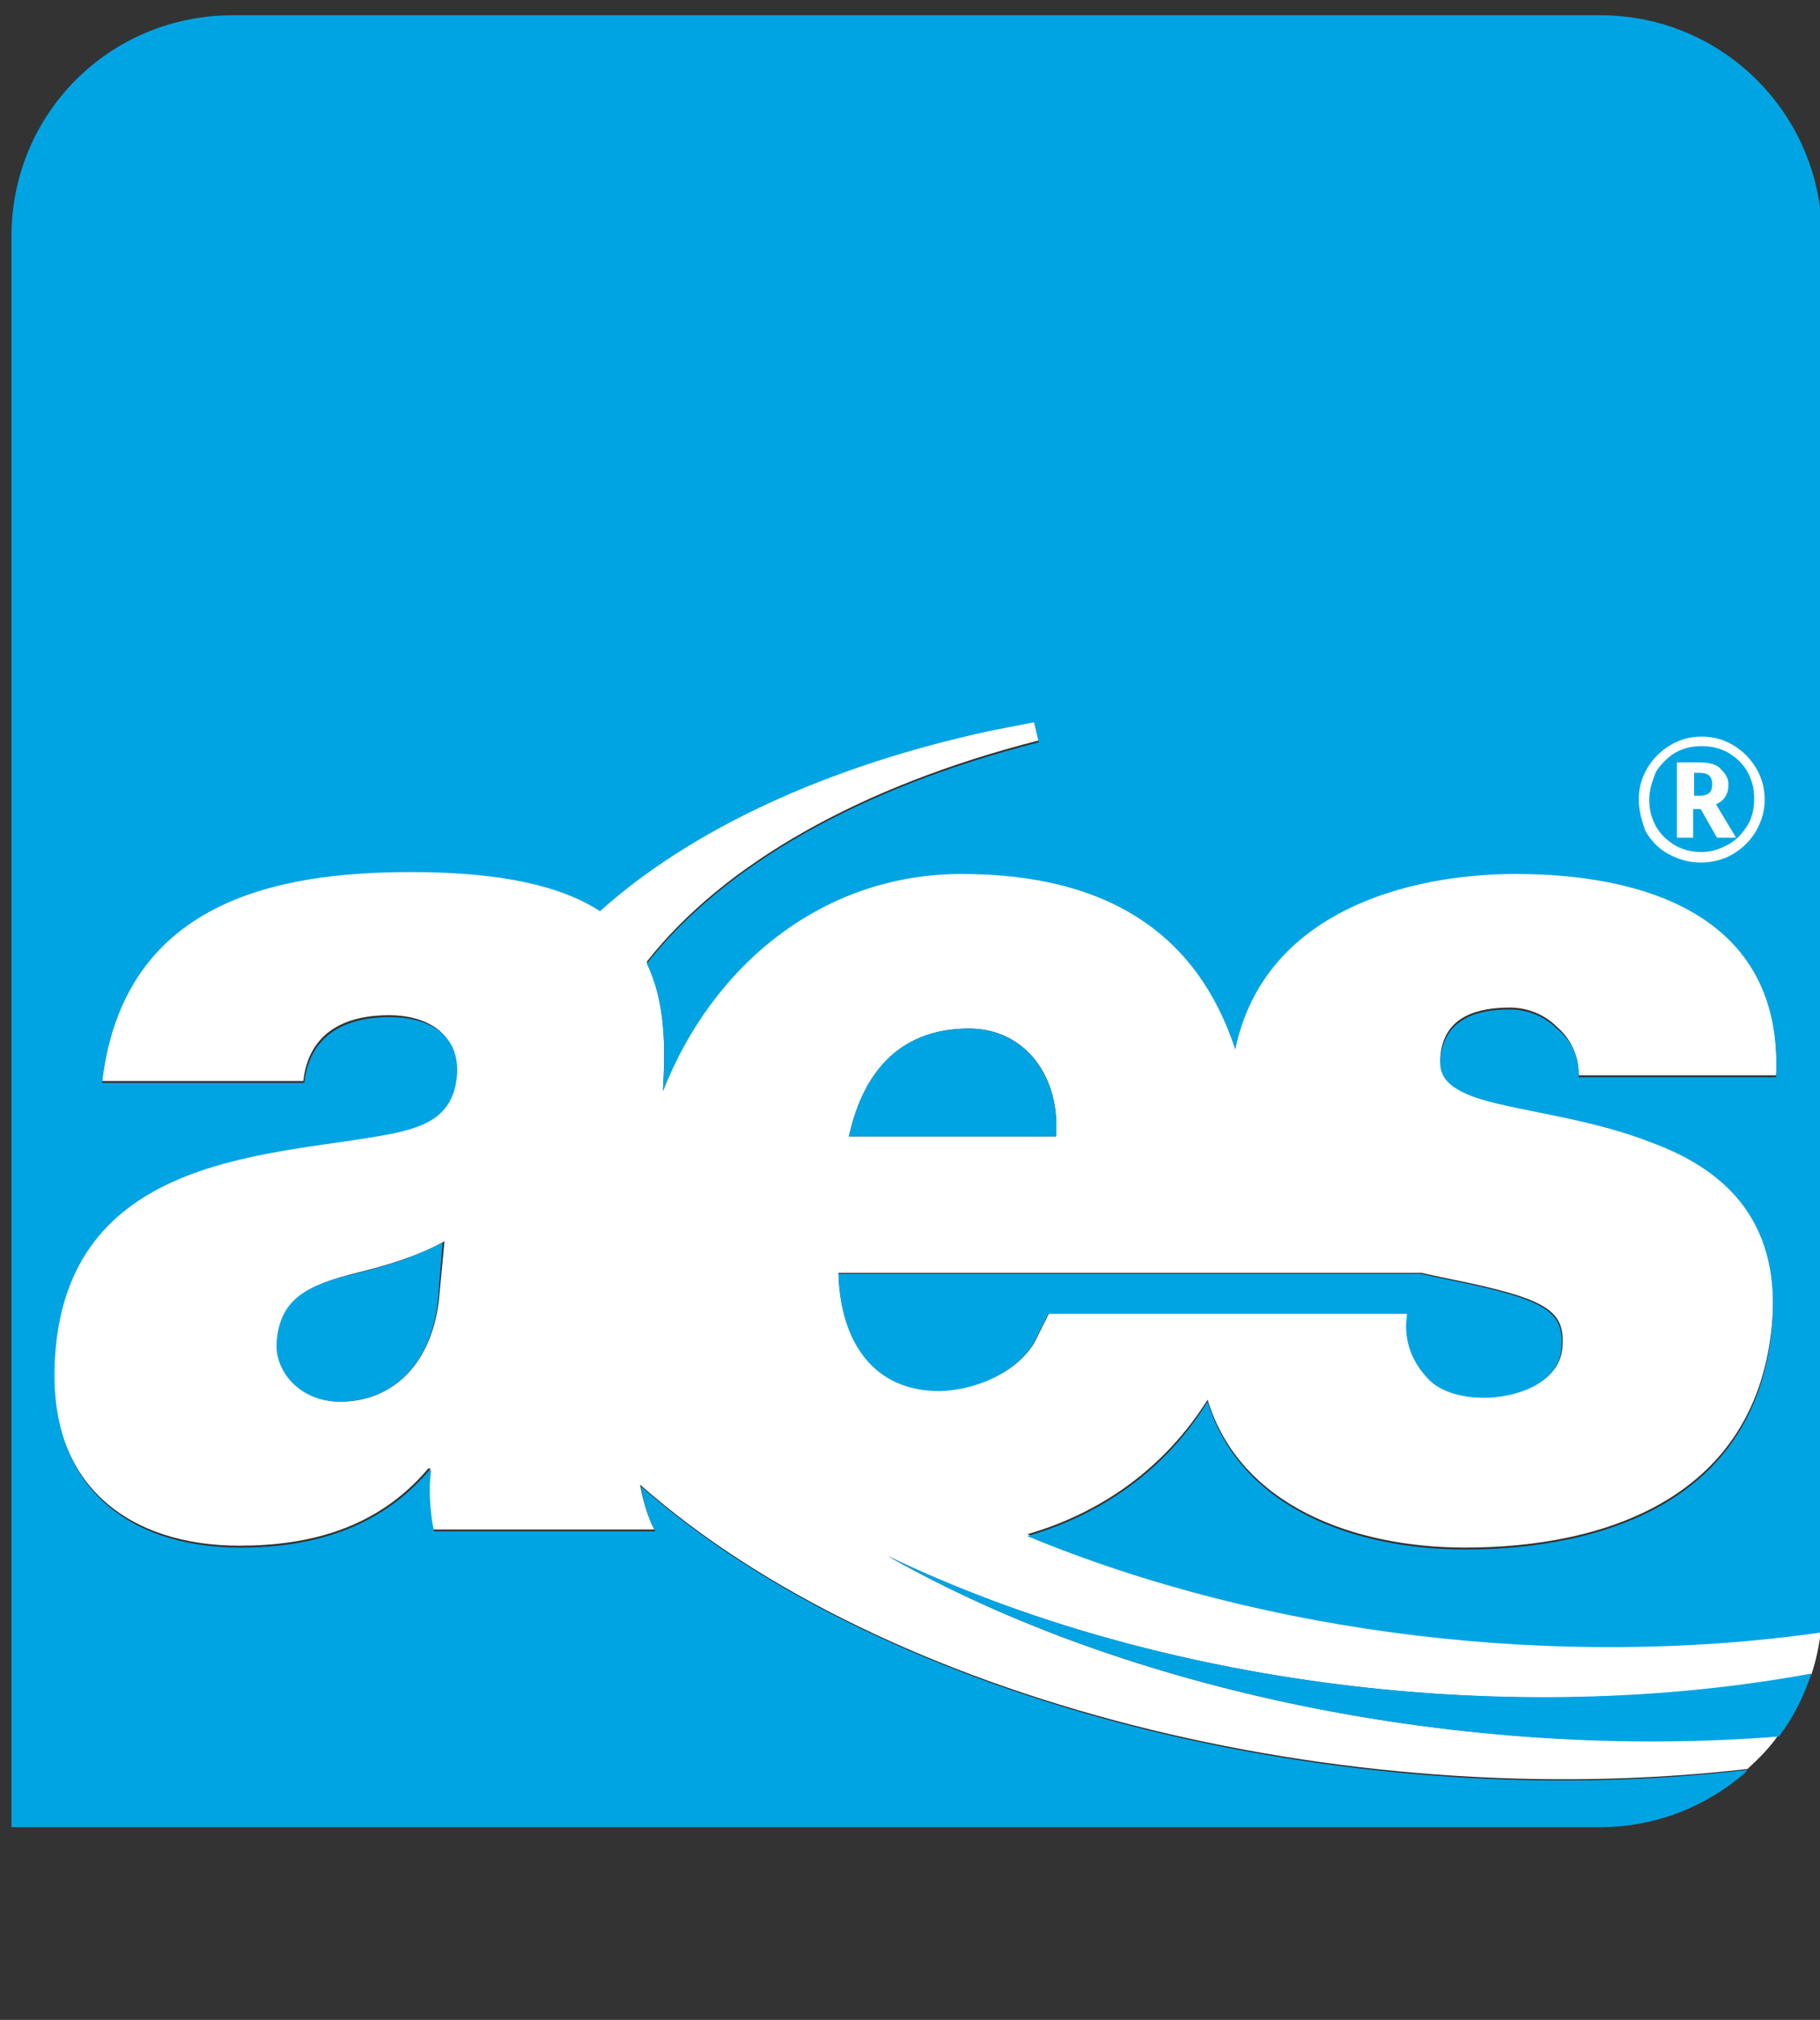 <?xml version="1.0" encoding="utf-8"?>
<!-- Generator: Adobe Illustrator 21.1.0, SVG Export Plug-In . SVG Version: 6.00 Build 0)  -->
<svg version="1.1" id="Layer_1" xmlns="http://www.w3.org/2000/svg" xmlns:xlink="http://www.w3.org/1999/xlink" x="0px" y="0px"
	 viewBox="0 0 190.8 211.7" style="enable-background:new 0 0 190.8 211.7;" xml:space="preserve">
<rect x="0" y="0" width="190.8" height="211.7" fill="#333333" stroke="none"/>
<style type="text/css">
	.st0{fill:#FFFFFF;}
	.st1{fill:#00A4E3;}
</style>
<path class="st0" d="M93.1,163.1c28.3,13.6,65.3,18.1,96.8,12.4c0.5-1.5,0.8-3,1-4.6c-27.4,3.9-58.1,0.2-83.2-10.1
	c7.6-2.2,14.3-6.8,18.9-14.1c3.4,11.2,15.5,15.5,27,15.5c14.5,0,30.7-5.1,32.2-23.8c0.9-11.1-5.4-16.1-12.8-18.9
	c-7.4-2.9-15.9-3.4-19.6-5.2c-1.2-0.7-2.5-1.6-2.4-3.5c0.3-4.4,4.1-5.2,7.3-5.2c1.8,0,3.6,0.7,4.9,2c1.4,1.2,2.3,2.9,2.3,5.1h20.7
	c0.8-17.3-14.4-21.3-27.3-21.3c-11.2,0-26.4,3.9-29.4,18.4c-3.9-11.9-13.2-18.4-28.7-18.4c-14.5,0-26,9.5-31.3,22.8
	c0.3-4.8,0.2-9.5-1.7-13.4c8-10.2,22.3-18.4,41.1-23.2l-0.5-2.1l-4.6,0.9c-17.2,3.7-31.3,10.3-40.9,18.9c0,0,0,0,0,0
	c-4-2.5-10.2-4.1-19.8-4.1c-14.1,0-30.2,3.1-32.4,22.1h21.1c0.3-2.9,2-6.9,9-6.9c3.7,0,7.3,1.7,7,6.2c-0.3,4.3-3.5,5.3-6.7,6
	c-11.8,2.5-33.8,1.7-35.4,23c-1.1,14.2,8,20.4,19.4,20.4c7.3,0,14.5-1.8,19.8-8.1h0.2c-0.3,1.8-0.1,4.6,0.3,6.4h23.2
	c-0.7-1.4-1.2-3-1.5-4.7c25.6,22.6,73.5,34.7,116.1,29.8c1.2-1.1,2.3-2.2,3.2-3.5C153.6,184.6,118.1,177.3,93.1,163.1z M46,136.4
	c-0.9,7-5.2,10.5-10.3,10.5c-4.1,0-6.9-3.1-6.6-6.2c0.4-4.6,3.1-6,8.3-7.3c3.2-0.8,6.3-1.7,9.2-3.3L46,136.4z M101.6,107.8
	c5.9,0,9.6,5.1,9.1,11.3H89C90.6,111.8,94.8,107.8,101.6,107.8z M87.9,133.4H149c0.9,0.2,1.8,0.4,2.8,0.6c10.4,2.1,12.3,3.3,12,7.2
	c-0.3,3.9-5.1,5.2-8.1,5.2c-2.8,0-4.9-0.8-5.9-2c-1.5-1.6-2.3-3.4-2.3-5.6c0-0.3,0.1-0.8,0.1-1.2h-37.6l-1.6,3.2h0
	c-2.1,3.3-6.2,4.8-9.9,4.8C91.6,145.7,88.1,140.6,87.9,133.4z"/>
<path class="st1" d="M101.6,107.8c-6.8,0-11,4-12.6,11.3h21.7C111.2,112.9,107.4,107.8,101.6,107.8z"/>
<path class="st1" d="M29,140.7c-0.2,3.1,2.5,6.2,6.6,6.2c5.2,0,9.5-3.5,10.3-10.5l0.5-6.2c-2.9,1.6-6,2.5-9.2,3.3
	C32.1,134.7,29.3,136.2,29,140.7z"/>
<path class="st1" d="M67.2,155.8c0.3,1.7,0.7,3.3,1.5,4.7H45.5c-0.4-1.8-0.6-4.6-0.3-6.4H45c-5.3,6.2-12.4,8.1-19.8,8.1
	c-11.5,0-20.5-6.2-19.4-20.4c1.6-21.3,23.6-20.6,35.4-23c3.2-0.7,6.3-1.7,6.7-6c0.4-4.6-3.3-6.2-7-6.2c-7,0-8.7,4-9,6.9H10.7
	c2.2-19,18.2-22.1,32.4-22.1c9.6,0,15.8,1.5,19.8,4.1c0,0,0,0,0,0c9.6-8.6,23.8-15.2,40.9-18.9l4.6-0.9l0.5,2.1
	c-18.8,4.8-33,12.9-41.1,23.2c1.9,3.9,2,8.6,1.7,13.4c5.2-13.3,16.8-22.8,31.3-22.8c15.6,0,24.8,6.5,28.7,18.4
	c3-14.5,18.2-18.4,29.4-18.4c12.9,0,28.1,4,27.3,21.3h-20.7c0.1-2.2-0.8-3.9-2.3-5.1c-1.3-1.3-3.1-2-4.9-2c-3.2,0-6.9,0.8-7.3,5.2
	c-0.2,2,1.2,2.9,2.4,3.5c3.6,1.8,12.2,2.3,19.6,5.2c7.4,2.7,13.6,7.8,12.8,18.9c-1.4,18.7-17.7,23.8-32.2,23.8
	c-11.5,0-23.6-4.3-27-15.5c-4.5,7.3-11.3,11.9-18.9,14.1c25.1,10.4,55.8,14,83.2,10.1c0.1-0.9,0.1-1.7,0.1-2.6V24.8
	c0-12.8-10.4-23.2-23.2-23.2H24.4C11.5,1.6,1.2,11.9,1.2,24.8v166.7h43.8h15.7h5.7h13.4h13.5h13.1h41.4h20c5.4,0,10.4-1.9,14.3-5
	c0.4-0.3,0.8-0.6,1.1-1C140.7,190.5,92.8,178.3,67.2,155.8z"/>
<path class="st1" d="M93.1,163.1c25,14.2,60.5,21.5,93.4,18.9c1.5-2,2.6-4.2,3.4-6.6C158.4,181.2,121.4,176.7,93.1,163.1z"/>
<path class="st1" d="M108.3,140.9L108.3,140.9l1.6-3.2h37.6c0,0.4-0.1,0.9-0.1,1.2c0,2.2,0.8,4,2.3,5.6c1.1,1.2,3.2,2,5.9,2
	c3,0,7.8-1.3,8.1-5.2c0.3-3.9-1.6-5.1-12-7.2c-1-0.2-1.9-0.4-2.8-0.6H87.9c0.2,7.2,3.7,12.3,10.6,12.3
	C102.1,145.7,106.2,144.1,108.3,140.9z"/>
<g>
	<path class="st0" d="M171.8,83.8c0-1.2,0.3-2.3,0.9-3.3s1.4-1.8,2.4-2.4c1-0.6,2.1-0.9,3.3-0.9c1.2,0,2.3,0.3,3.3,0.9
		c1,0.6,1.8,1.4,2.4,2.4c0.6,1,0.9,2.1,0.9,3.3c0,1.2-0.3,2.2-0.9,3.3c-0.6,1-1.4,1.8-2.4,2.4c-1,0.6-2.2,0.9-3.4,0.9
		c-1.2,0-2.3-0.3-3.4-0.9s-1.8-1.4-2.4-2.4C172.1,86,171.8,84.9,171.8,83.8z M172.9,83.8c0,1,0.2,1.9,0.7,2.8c0.5,0.9,1.2,1.5,2,2
		c0.9,0.5,1.8,0.7,2.8,0.7c1,0,1.9-0.3,2.8-0.8s1.5-1.2,2-2c0.5-0.8,0.7-1.8,0.7-2.8c0-1-0.2-1.9-0.7-2.8c-0.5-0.9-1.2-1.5-2-2
		c-0.9-0.5-1.8-0.7-2.8-0.7c-1,0-1.9,0.2-2.8,0.7c-0.8,0.5-1.5,1.2-2,2C173.2,81.9,172.9,82.8,172.9,83.8z M181.2,82.2
		c0,1-0.4,1.7-1.3,2.1l2.1,3.5H180l-1.7-3h-0.8v3h-1.7v-7.9h2.3c1,0,1.8,0.2,2.2,0.6S181.2,81.4,181.2,82.2z M177.6,83.4h0.6
		c0.4,0,0.8-0.1,1-0.3s0.3-0.5,0.3-0.9c0-0.4-0.1-0.7-0.3-0.9c-0.2-0.2-0.6-0.3-1-0.3h-0.6V83.4z"/>
</g>
</svg>
